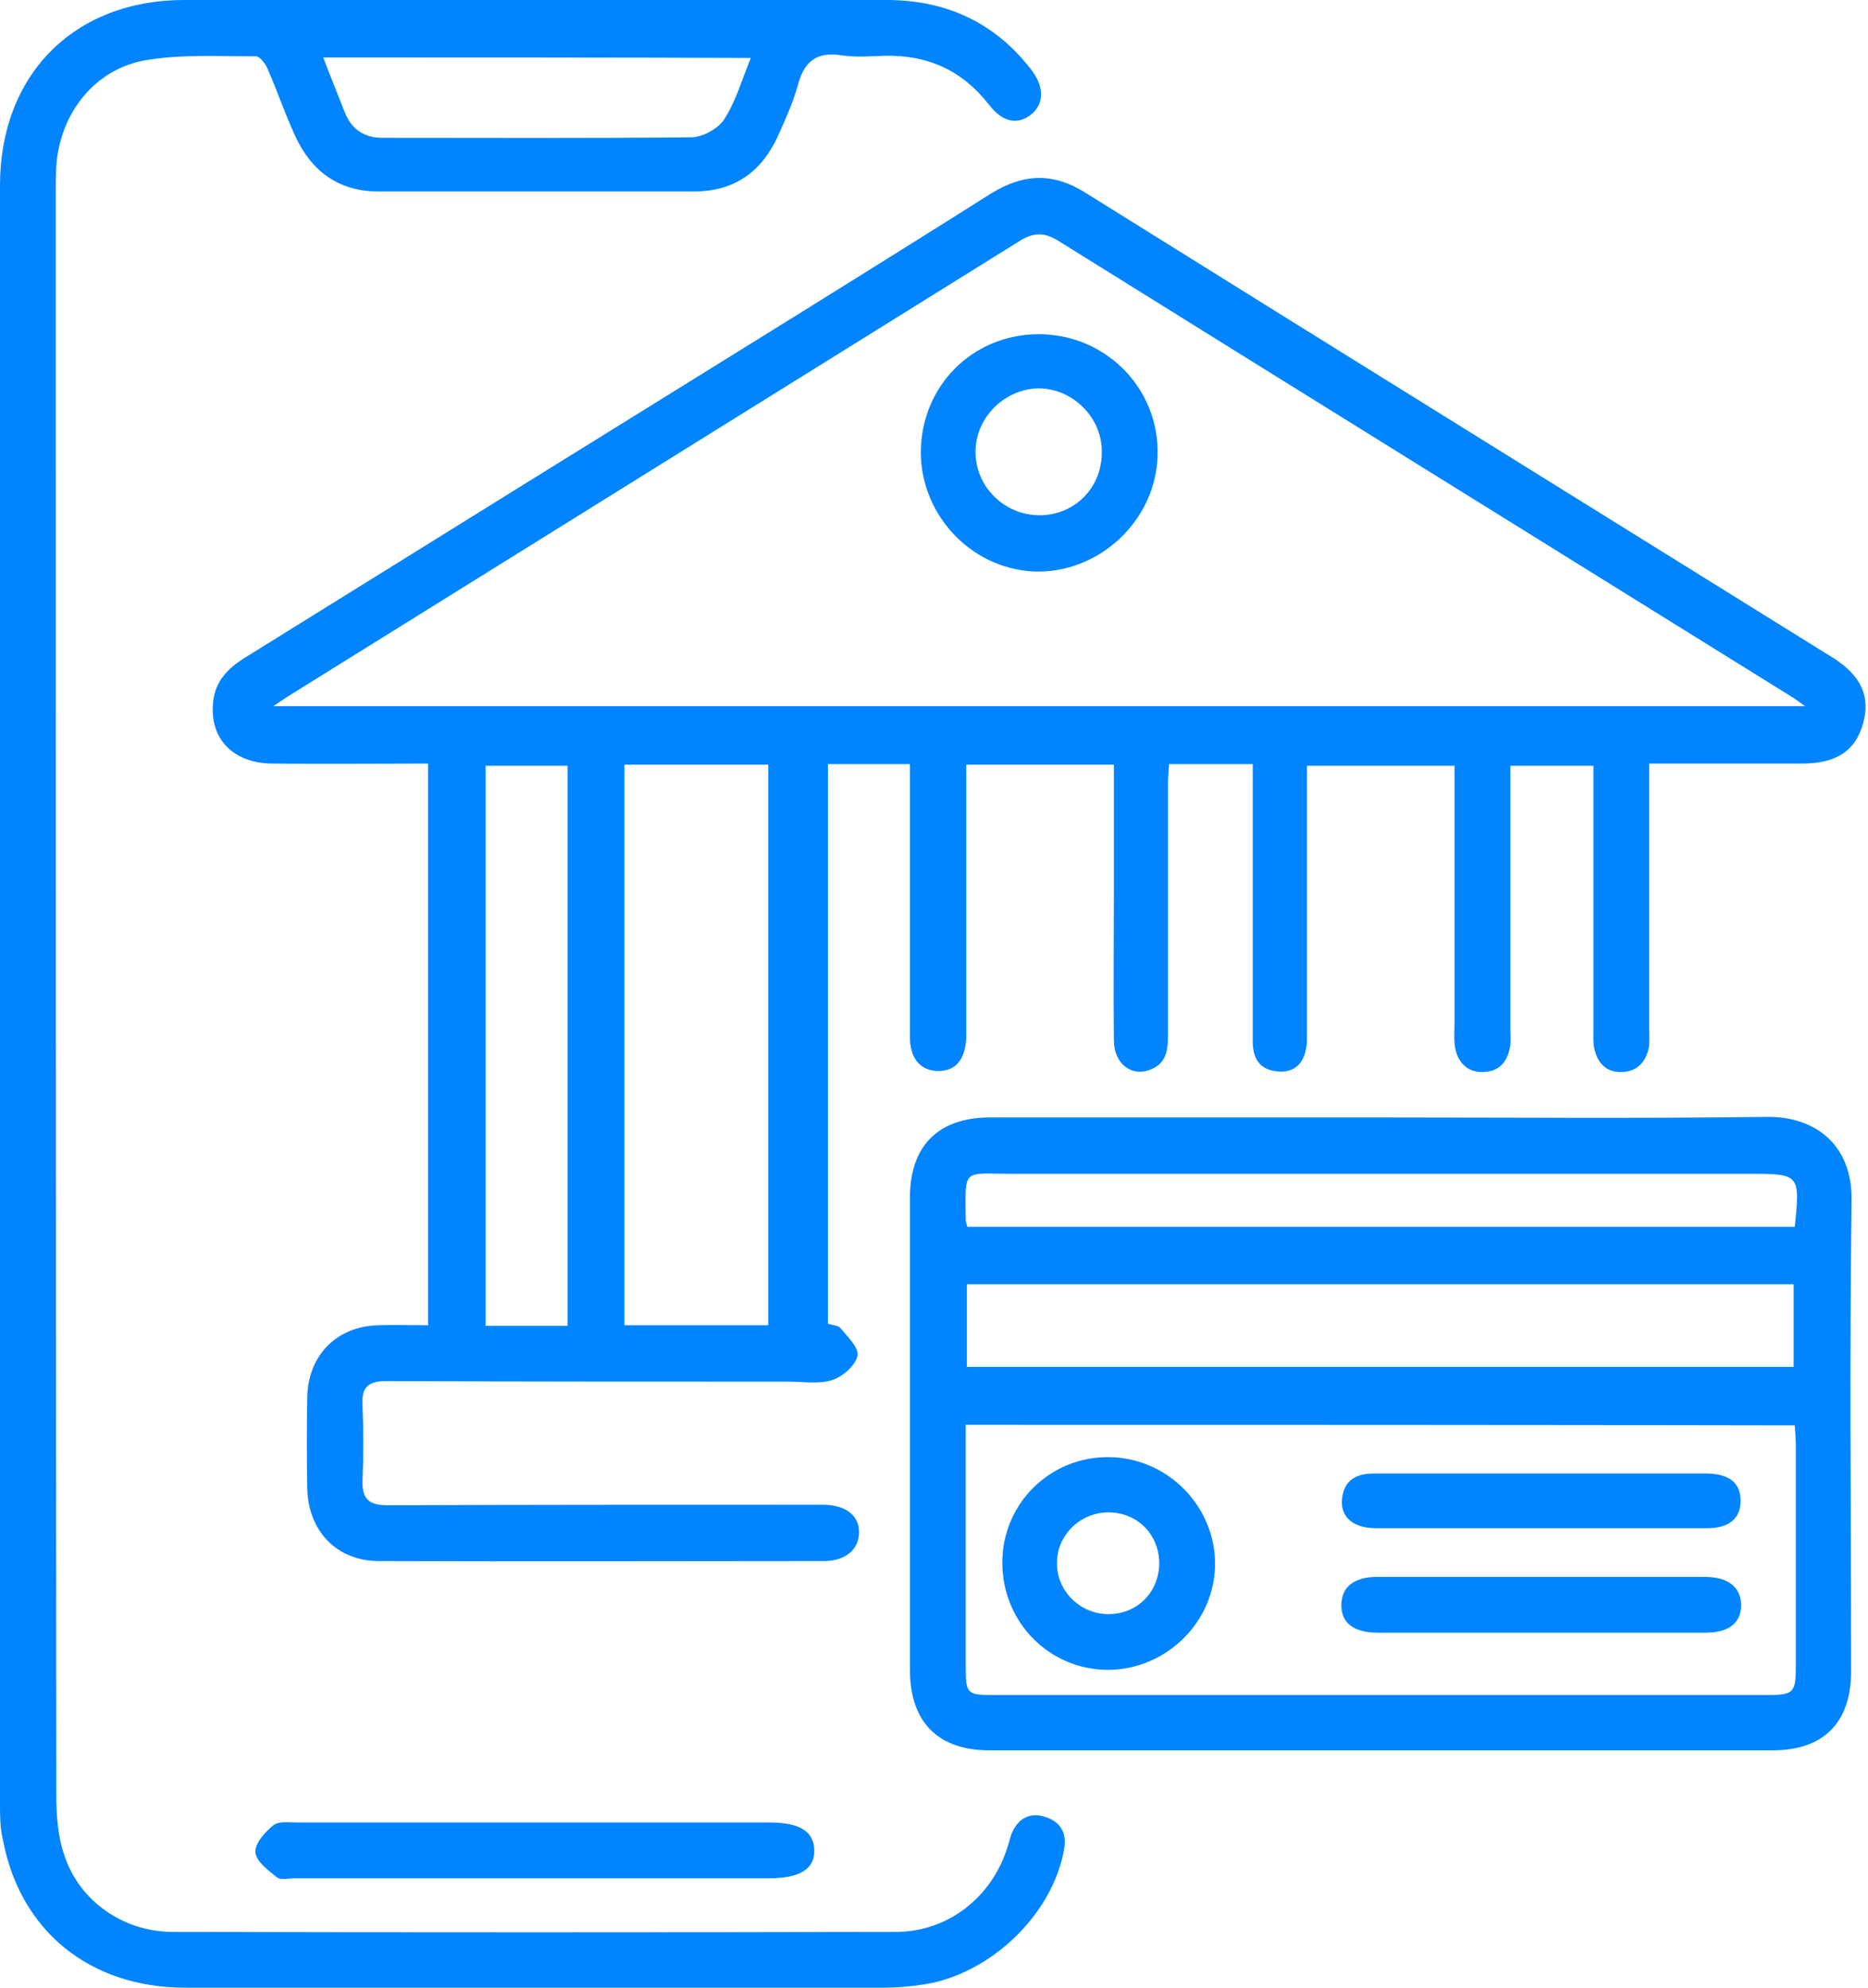 <svg width="47" height="50" viewBox="0 0 47 50" fill="none" xmlns="http://www.w3.org/2000/svg">
<path d="M10.772 19.207C9.437 19.207 8.13 19.221 6.837 19.207C5.846 19.194 5.255 18.561 5.365 17.639C5.42 17.13 5.736 16.813 6.149 16.552C9.148 14.694 12.148 12.823 15.147 10.966C18.408 8.943 21.683 6.921 24.93 4.871C25.755 4.361 26.498 4.334 27.324 4.857C33.584 8.764 39.845 12.644 46.105 16.538C46.834 16.992 47.068 17.529 46.875 18.203C46.683 18.891 46.201 19.207 45.334 19.207C44.082 19.207 42.83 19.207 41.496 19.207C41.496 19.414 41.496 19.593 41.496 19.785C41.496 21.822 41.496 23.872 41.496 25.908C41.496 26.059 41.509 26.224 41.482 26.376C41.399 26.72 41.193 26.954 40.808 26.967C40.422 26.981 40.202 26.747 40.12 26.403C40.078 26.238 40.092 26.059 40.092 25.894C40.092 23.693 40.092 21.505 40.092 19.262C39.404 19.262 38.744 19.262 38.001 19.262C38.001 19.427 38.001 19.606 38.001 19.785C38.001 21.808 38.001 23.83 38.001 25.867C38.001 26.004 38.015 26.142 38.001 26.279C37.946 26.678 37.753 26.954 37.313 26.967C36.914 26.981 36.639 26.706 36.597 26.252C36.584 26.087 36.597 25.908 36.597 25.743C36.597 23.596 36.597 21.45 36.597 19.262C35.373 19.262 34.162 19.262 32.883 19.262C32.883 19.455 32.883 19.634 32.883 19.813C32.883 21.808 32.883 23.789 32.883 25.784C32.883 25.922 32.883 26.059 32.883 26.197C32.855 26.706 32.607 26.981 32.181 26.954C31.713 26.926 31.52 26.651 31.52 26.197C31.52 25.702 31.52 25.206 31.52 24.697C31.52 23.06 31.52 21.436 31.52 19.799C31.52 19.62 31.52 19.427 31.52 19.221C30.805 19.221 30.145 19.221 29.415 19.221C29.401 19.4 29.388 19.579 29.388 19.758C29.388 21.849 29.388 23.941 29.388 26.046C29.388 26.403 29.346 26.747 28.961 26.899C28.48 27.105 28.026 26.761 28.026 26.169C28.012 24.931 28.026 23.693 28.026 22.454C28.026 21.395 28.026 20.336 28.026 19.235C26.787 19.235 25.576 19.235 24.311 19.235C24.311 19.427 24.311 19.62 24.311 19.799C24.311 21.767 24.311 23.748 24.311 25.715C24.311 25.839 24.311 25.949 24.311 26.073C24.297 26.651 24.049 26.954 23.581 26.94C23.155 26.926 22.894 26.623 22.894 26.087C22.894 24.216 22.894 22.344 22.894 20.473C22.894 20.06 22.894 19.661 22.894 19.221C22.178 19.221 21.518 19.221 20.83 19.221C20.83 23.913 20.83 28.605 20.83 33.297C20.94 33.338 21.091 33.338 21.146 33.407C21.325 33.627 21.628 33.916 21.573 34.108C21.518 34.356 21.201 34.631 20.94 34.714C20.61 34.824 20.224 34.755 19.867 34.755C16.482 34.755 13.097 34.755 9.712 34.741C9.258 34.741 9.093 34.906 9.121 35.347C9.148 35.98 9.148 36.612 9.121 37.245C9.107 37.713 9.286 37.864 9.754 37.864C13.276 37.851 16.798 37.851 20.321 37.851C20.458 37.851 20.596 37.851 20.733 37.851C21.284 37.864 21.628 38.126 21.614 38.566C21.6 38.979 21.284 39.254 20.761 39.268C17.018 39.268 13.276 39.282 9.534 39.268C8.46 39.268 7.745 38.497 7.731 37.424C7.717 36.667 7.717 35.911 7.731 35.154C7.745 34.108 8.46 33.365 9.506 33.338C9.919 33.324 10.332 33.338 10.772 33.338C10.772 28.66 10.772 23.982 10.772 19.207ZM6.878 17.763C19.756 17.763 32.539 17.763 45.417 17.763C45.238 17.639 45.156 17.57 45.059 17.515C38.909 13.69 32.759 9.879 26.622 6.054C26.265 5.834 25.989 5.847 25.645 6.068C19.55 9.865 13.455 13.649 7.36 17.446C7.222 17.529 7.085 17.625 6.878 17.763ZM15.711 19.235C15.711 23.982 15.711 28.646 15.711 33.338C16.95 33.338 18.133 33.338 19.33 33.338C19.33 28.619 19.33 23.927 19.33 19.235C18.119 19.235 16.936 19.235 15.711 19.235ZM14.28 33.352C14.28 28.619 14.28 23.941 14.28 19.262C13.565 19.262 12.891 19.262 12.217 19.262C12.217 23.982 12.217 28.66 12.217 33.352C12.918 33.352 13.579 33.352 14.28 33.352Z" fill="#0084FF"/>
<path d="M0 24.959C0 18.189 0 11.434 0 4.664C0 1.885 1.857 0 4.637 0C10.526 0 16.414 0 22.303 0C23.803 0 25.041 0.564 25.963 1.775C26.28 2.201 26.266 2.614 25.949 2.876C25.605 3.151 25.234 3.082 24.89 2.642C24.216 1.775 23.349 1.376 22.248 1.403C21.89 1.417 21.519 1.445 21.161 1.39C20.542 1.293 20.226 1.555 20.074 2.146C19.951 2.587 19.758 3.013 19.565 3.44C19.152 4.334 18.465 4.816 17.46 4.816C14.818 4.816 12.177 4.816 9.521 4.816C8.531 4.816 7.843 4.32 7.43 3.426C7.168 2.862 6.976 2.284 6.728 1.72C6.673 1.596 6.535 1.417 6.439 1.417C5.517 1.417 4.568 1.362 3.674 1.513C2.38 1.734 1.513 2.848 1.417 4.169C1.403 4.389 1.403 4.609 1.403 4.843C1.403 18.286 1.403 31.728 1.417 45.171C1.417 45.68 1.458 46.216 1.624 46.684C2.009 47.84 3.123 48.597 4.348 48.597C10.415 48.61 16.47 48.61 22.537 48.597C23.858 48.597 24.973 47.716 25.358 46.436C25.399 46.326 25.413 46.203 25.468 46.093C25.633 45.721 25.936 45.583 26.307 45.707C26.692 45.831 26.844 46.12 26.775 46.505C26.5 48.142 24.931 49.656 23.253 49.917C22.909 49.972 22.565 50 22.235 50C16.373 50 10.526 50 4.664 50C2.256 50 0.495 48.569 0.069 46.258C0 45.969 0 45.666 0 45.349C0 38.553 0 31.756 0 24.959ZM8.132 1.445C8.31 1.912 8.489 2.353 8.668 2.807C8.833 3.247 9.163 3.467 9.617 3.467C12.204 3.467 14.805 3.481 17.391 3.454C17.68 3.454 18.079 3.233 18.231 2.986C18.52 2.532 18.671 1.995 18.891 1.458C15.272 1.445 11.723 1.445 8.132 1.445Z" fill="#0084FF"/>
<path d="M34.741 28.11C37.988 28.11 41.221 28.137 44.469 28.096C45.624 28.082 46.615 28.756 46.587 30.215C46.532 34.164 46.574 38.112 46.574 42.047C46.574 43.327 45.886 44.029 44.606 44.029C38.029 44.029 31.466 44.029 24.89 44.029C23.596 44.029 22.895 43.313 22.895 42.006C22.895 38.044 22.895 34.081 22.895 30.119C22.895 28.825 23.61 28.11 24.903 28.11C28.178 28.11 31.453 28.11 34.741 28.11ZM24.298 35.842C24.298 37.906 24.298 39.915 24.298 41.924C24.298 42.598 24.326 42.639 24.986 42.639C31.48 42.639 37.961 42.639 44.455 42.639C45.129 42.639 45.184 42.584 45.184 41.91C45.184 40.052 45.184 38.209 45.184 36.351C45.184 36.186 45.17 36.021 45.157 35.856C38.194 35.842 31.274 35.842 24.298 35.842ZM24.326 34.384C31.288 34.384 38.194 34.384 45.129 34.384C45.129 33.668 45.129 32.994 45.129 32.306C38.181 32.306 31.26 32.306 24.326 32.306C24.326 33.008 24.326 33.682 24.326 34.384ZM45.157 30.861C45.294 29.541 45.28 29.527 44.028 29.527C37.837 29.527 31.645 29.527 25.44 29.527C24.215 29.527 24.284 29.362 24.298 30.696C24.298 30.738 24.326 30.793 24.339 30.861C31.288 30.861 38.208 30.861 45.157 30.861Z" fill="#0084FF"/>
<path d="M13.43 47.248C11.421 47.248 9.412 47.248 7.417 47.248C7.266 47.248 7.059 47.303 6.963 47.221C6.743 47.042 6.44 46.822 6.426 46.588C6.413 46.368 6.674 46.079 6.88 45.914C7.018 45.804 7.279 45.845 7.472 45.845C11.435 45.845 15.397 45.845 19.36 45.845C20.116 45.845 20.474 46.065 20.488 46.533C20.502 47.014 20.13 47.248 19.346 47.248C17.378 47.248 15.397 47.248 13.43 47.248Z" fill="#0084FF"/>
<path d="M23.168 11.393C23.168 9.728 24.448 8.421 26.112 8.407C27.764 8.393 29.112 9.7 29.126 11.338C29.153 12.975 27.777 14.364 26.14 14.378C24.53 14.378 23.182 13.03 23.168 11.393ZM27.722 11.351C27.722 10.498 26.993 9.783 26.154 9.769C25.287 9.769 24.544 10.498 24.544 11.365C24.544 12.246 25.273 12.961 26.154 12.961C27.048 12.961 27.736 12.259 27.722 11.351Z" fill="#0084FF"/>
<path d="M25.219 39.309C25.219 37.823 26.416 36.64 27.902 36.654C29.36 36.668 30.557 37.865 30.571 39.309C30.585 40.782 29.36 41.992 27.888 42.006C26.402 42.006 25.219 40.809 25.219 39.309ZM29.168 39.309C29.154 38.594 28.617 38.044 27.888 38.044C27.186 38.044 26.595 38.608 26.595 39.309C26.581 40.025 27.186 40.617 27.916 40.603C28.631 40.589 29.168 40.039 29.168 39.309Z" fill="#0084FF"/>
<path d="M38.786 41.07C37.41 41.07 36.048 41.07 34.672 41.07C34.053 41.07 33.737 40.823 33.75 40.355C33.764 39.915 34.067 39.667 34.658 39.667C37.397 39.667 40.148 39.667 42.886 39.667C43.492 39.667 43.808 39.928 43.808 40.396C43.794 40.837 43.492 41.07 42.9 41.07C41.538 41.07 40.162 41.07 38.786 41.07Z" fill="#0084FF"/>
<path d="M38.801 37.066C40.177 37.066 41.553 37.066 42.915 37.066C43.506 37.066 43.795 37.3 43.795 37.754C43.795 38.195 43.506 38.442 42.956 38.442C40.177 38.442 37.397 38.442 34.618 38.442C33.999 38.442 33.682 38.112 33.779 37.617C33.861 37.19 34.178 37.066 34.577 37.066C35.994 37.066 37.397 37.066 38.801 37.066Z" fill="#0084FF"/>
</svg>
